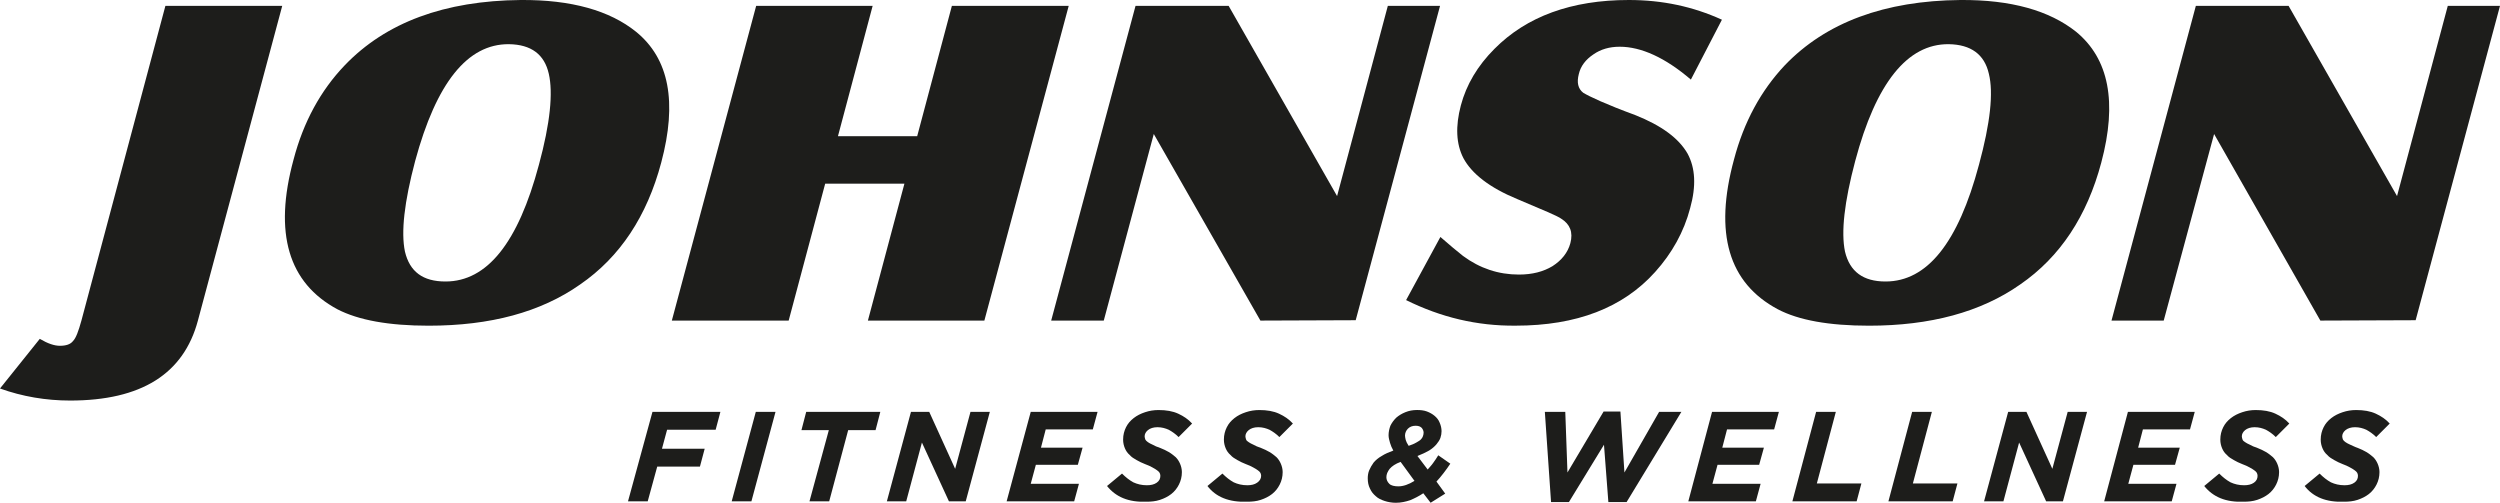 <?xml version="1.0" encoding="UTF-8"?>
<svg id="Ebene_1" data-name="Ebene 1" xmlns="http://www.w3.org/2000/svg" version="1.1" viewBox="0 0 150 30.167">
  <defs>
    <style type="text/css">
      .cls-1 {
        fill-rule: evenodd;
      }

      .cls-1, .cls-2 {
        fill: #1d1d1b;
        stroke-width: 0px;
      }
    </style>
  </defs>
  <g>
    <path class="cls-1" d="M31.24,0c3.045-.022,5.345.635,6.923,1.906,1.994,1.621,2.476,4.228,1.512,7.843-.854,3.22-2.476,5.674-4.863,7.317-2.366,1.665-5.389,2.476-9.092,2.476-2.388,0-4.206-.329-5.477-.986-2.936-1.577-3.834-4.557-2.629-8.982.591-2.256,1.621-4.14,3.067-5.652C23.156,1.337,26.683.044,31.24,0M30.539,2.651c-2.497-.022-4.36,2.322-5.63,7.01-.657,2.476-.854,4.272-.613,5.433.285,1.205,1.073,1.796,2.432,1.796,2.497,0,4.36-2.322,5.608-7.01.679-2.497.854-4.316.591-5.455-.263-1.161-1.052-1.753-2.388-1.774"/>
    <path class="cls-1" d="M84.365,18.008l2.059-3.79c.57.504,1.03.876,1.358,1.139,1.008.745,2.125,1.117,3.352,1.117.811,0,1.468-.175,2.015-.504.548-.351.92-.811,1.073-1.38.175-.657-.022-1.139-.548-1.468-.197-.153-1.095-.526-2.651-1.183-1.643-.679-2.717-1.512-3.22-2.454-.438-.854-.482-1.906-.153-3.155.329-1.249,1.008-2.388,2.015-3.396C91.595.986,94.289,0,97.729,0c2.015,0,3.856.394,5.586,1.183l-1.862,3.593c-1.534-1.314-2.979-1.972-4.272-1.972-.613,0-1.139.153-1.577.46-.46.307-.767.701-.876,1.183-.131.504-.044.876.263,1.117.351.219,1.38.701,3.111,1.336,1.599.635,2.629,1.402,3.155,2.322.46.854.526,1.928.153,3.264-.372,1.424-1.095,2.717-2.103,3.834-1.928,2.147-4.71,3.22-8.369,3.22-2.322.022-4.491-.504-6.572-1.534"/>
    <path class="cls-1" d="M117.621,0c3.045-.022,5.345.635,6.945,1.906,1.972,1.621,2.476,4.228,1.512,7.843-.854,3.22-2.476,5.674-4.863,7.317-2.366,1.665-5.411,2.476-9.07,2.476-2.41,0-4.228-.329-5.477-.986-2.957-1.577-3.834-4.557-2.629-8.982.592-2.256,1.621-4.14,3.045-5.652C109.559,1.337,113.086.044,117.621,0M116.92,2.651c-2.476-.022-4.36,2.322-5.608,7.01-.657,2.476-.854,4.272-.613,5.433.285,1.205,1.095,1.796,2.432,1.796,2.497,0,4.36-2.322,5.608-7.01.679-2.497.876-4.316.592-5.455-.263-1.161-1.073-1.753-2.41-1.774"/>
    <path class="cls-1" d="M0,23.31c1.336.482,2.76.723,4.206.723,4.272,0,6.813-1.599,7.668-4.798L16.934.351h-7.01l-5.039,18.884c-.175.635-.329,1.052-.504,1.227-.153.197-.416.285-.789.285-.329,0-.723-.131-1.205-.416l-2.388,2.979"/>
    <polygon class="cls-1" points="40.31 19.235 45.37 .351 52.359 .351 50.277 8.172 55.031 8.172 57.113 .351 64.123 .351 59.062 19.235 52.074 19.235 54.265 11.02 49.511 11.02 47.32 19.235 40.31 19.235"/>
    <polygon class="cls-1" points="68.132 .351 63.071 19.235 66.226 19.235 69.227 8.041 75.624 19.235 81.342 19.213 86.403 .351 83.27 .351 80.225 11.765 73.718 .351 68.132 .351"/>
    <polygon class="cls-1" points="131.751 .351 126.69 19.235 129.823 19.235 132.846 8.041 139.221 19.235 144.939 19.213 150 .351 146.867 .351 143.822 11.765 137.315 .351 131.751 .351"/>
  </g>
  <g>
    <path class="cls-2" d="M39.149,24.712h4.075l-.285,1.073h-2.914l-.307,1.139h2.563l-.285,1.073h-2.563l-.57,2.081h-1.183l1.468-5.367Z"/>
    <path class="cls-2" d="M45.348,24.712h1.183l-1.446,5.367h-1.183l1.446-5.367Z"/>
    <path class="cls-2" d="M49.73,25.807h-1.643l.285-1.095h4.447l-.285,1.095h-1.643l-1.139,4.272h-1.183l1.161-4.272Z"/>
    <path class="cls-2" d="M54.659,24.712h1.095l1.555,3.418.92-3.418h1.161l-1.446,5.367h-1.008l-1.621-3.527-.942,3.527h-1.161l1.446-5.367Z"/>
    <path class="cls-2" d="M61.845,24.712h4.009l-.285,1.052h-2.826l-.285,1.095h2.497l-.285,1.03h-2.519l-.307,1.139h2.892l-.285,1.052h-4.053l1.446-5.367Z"/>
    <path class="cls-2" d="M66.423,29.159l.898-.745c.219.219.438.394.679.526.241.11.504.175.811.175.241,0,.438-.044.592-.153s.219-.241.219-.416c0-.066-.022-.131-.044-.175s-.088-.11-.153-.153c-.066-.044-.153-.11-.285-.175-.11-.066-.263-.131-.438-.197-.175-.066-.351-.153-.504-.241-.153-.088-.307-.175-.416-.307-.131-.11-.219-.241-.285-.394s-.11-.329-.11-.526c0-.285.066-.526.175-.745s.263-.394.46-.548.416-.263.679-.351c.263-.088.526-.131.811-.131.46,0,.854.066,1.183.219s.592.329.832.591l-.811.811c-.197-.197-.394-.329-.592-.438-.197-.088-.416-.153-.679-.153-.241,0-.438.066-.57.175s-.197.241-.197.372c0,.066.022.131.044.197.022.044.088.11.153.153.066.044.175.11.285.153.11.066.263.131.46.197.175.066.351.153.504.241.153.088.285.197.416.307.11.11.197.241.263.394.066.153.11.329.11.504,0,.285-.066.526-.175.745s-.263.416-.46.57c-.197.153-.416.263-.679.351-.263.088-.526.11-.811.11-1.073.044-1.84-.285-2.366-.942Z"/>
    <path class="cls-2" d="M72.448,29.159l.898-.745c.219.219.438.394.679.526.241.11.504.175.811.175.241,0,.438-.044.592-.153s.241-.241.241-.416c0-.066-.022-.131-.044-.175s-.088-.11-.153-.153c-.066-.044-.153-.11-.285-.175-.11-.066-.263-.131-.438-.197-.175-.066-.351-.153-.504-.241-.153-.088-.307-.175-.416-.307-.131-.11-.219-.241-.285-.394s-.11-.329-.11-.526c0-.285.066-.526.175-.745s.263-.394.46-.548.416-.263.679-.351c.263-.088.526-.131.811-.131.46,0,.854.066,1.183.219s.592.329.832.591l-.811.811c-.197-.197-.394-.329-.592-.438-.197-.088-.416-.153-.679-.153-.241,0-.438.066-.57.175s-.197.241-.197.372c0,.066.022.131.044.197s.088.11.153.153c.066.044.175.11.285.153.11.066.263.131.46.197.175.066.351.153.504.241.153.088.285.197.416.307.11.11.197.241.263.394.066.153.11.329.11.504,0,.285-.066.526-.175.745s-.263.416-.46.57c-.197.153-.416.263-.679.351-.263.088-.526.11-.811.11-1.095.044-1.884-.285-2.388-.942Z"/>
    <path class="cls-2" d="M85.395,29.597c-.263.175-.526.307-.789.416-.263.088-.548.153-.854.153-.241,0-.482-.044-.679-.11s-.394-.153-.526-.285c-.153-.131-.263-.263-.351-.46-.088-.175-.131-.372-.131-.613,0-.153.022-.329.088-.482s.153-.307.263-.46c.131-.153.285-.285.482-.394.197-.131.416-.219.701-.329-.088-.153-.153-.307-.197-.46-.044-.153-.088-.307-.088-.46,0-.197.044-.394.11-.57.088-.175.197-.329.351-.482.153-.131.329-.241.548-.329s.438-.131.701-.131c.219,0,.416.022.592.088.175.066.329.153.46.263s.241.241.307.416c.066.153.11.329.11.504,0,.131-.022.263-.066.394-.044.131-.131.263-.241.394s-.263.263-.438.372c-.197.11-.416.219-.701.329l.613.811c.11-.131.241-.263.329-.394.11-.153.219-.307.307-.46l.723.504c-.263.394-.548.767-.832,1.073l.526.723-.876.548-.438-.57ZM84.869,28.853l-.832-1.139c-.307.11-.526.263-.657.416-.131.175-.197.329-.197.504,0,.153.066.285.175.394s.307.153.548.153c.285,0,.613-.11.964-.329ZM84.979,26.552c.11-.066.197-.11.263-.175.066-.066.11-.131.131-.197.022-.066.044-.131.044-.219,0-.11-.044-.197-.11-.285-.088-.088-.197-.131-.372-.131-.197,0-.351.066-.46.175s-.175.263-.175.416c0,.088.022.153.044.263.022.088.088.219.175.351.197-.066.351-.131.46-.197Z"/>
    <path class="cls-2" d="M92.69,24.712h1.227l.131,3.637,2.169-3.659h1.008l.241,3.659,2.081-3.637h1.336l-3.286,5.411h-1.095l-.263-3.439-2.103,3.439h-1.073l-.372-5.411Z"/>
    <path class="cls-2" d="M102.724,24.712h4.009l-.285,1.052h-2.826l-.285,1.095h2.497l-.285,1.03h-2.497l-.307,1.139h2.892l-.285,1.052h-4.053l1.424-5.367Z"/>
    <path class="cls-2" d="M108.967,24.712h1.183l-1.139,4.294h2.673l-.285,1.073h-3.856l1.424-5.367Z"/>
    <path class="cls-2" d="M114.729,24.712h1.183l-1.139,4.294h2.673l-.285,1.073h-3.856l1.424-5.367Z"/>
    <path class="cls-2" d="M120.491,24.712h1.095l1.555,3.418.92-3.418h1.161l-1.446,5.367h-1.008l-1.621-3.527-.942,3.527h-1.161l1.446-5.367Z"/>
    <path class="cls-2" d="M127.676,24.712h4.009l-.285,1.052h-2.826l-.285,1.095h2.497l-.285,1.03h-2.497l-.307,1.139h2.892l-.285,1.052h-4.053l1.424-5.367Z"/>
    <path class="cls-2" d="M132.255,29.159l.898-.745c.219.219.438.394.679.526.241.11.504.175.811.175.241,0,.438-.044.592-.153s.219-.241.219-.416c0-.066-.022-.131-.044-.175-.022-.044-.088-.11-.153-.153s-.153-.11-.285-.175c-.11-.066-.263-.131-.438-.197-.175-.066-.351-.153-.504-.241-.153-.088-.307-.175-.416-.307-.131-.11-.219-.241-.285-.394s-.11-.329-.11-.526c0-.285.066-.526.175-.745s.263-.394.46-.548c.197-.153.416-.263.679-.351.263-.088.526-.131.811-.131.46,0,.854.066,1.183.219s.592.329.832.591l-.811.811c-.197-.197-.394-.329-.592-.438-.197-.088-.416-.153-.679-.153-.241,0-.438.066-.57.175s-.197.241-.197.372c0,.066.022.131.044.197s.088.11.153.153.175.11.285.153c.11.066.263.131.46.197.175.066.351.153.504.241.153.088.285.197.416.307.11.11.197.241.263.394s.11.329.11.504c0,.285-.066.526-.175.745s-.263.416-.46.57c-.197.153-.416.263-.679.351-.263.088-.526.11-.811.11-1.073.044-1.84-.285-2.366-.942Z"/>
    <path class="cls-2" d="M138.279,29.159l.898-.745c.219.219.438.394.679.526.241.11.504.175.811.175.241,0,.438-.044.592-.153s.219-.241.219-.416c0-.066-.022-.131-.044-.175-.022-.044-.088-.11-.153-.153s-.153-.11-.285-.175c-.11-.066-.263-.131-.438-.197-.175-.066-.351-.153-.504-.241-.153-.088-.307-.175-.416-.307-.131-.11-.219-.241-.285-.394s-.11-.329-.11-.526c0-.285.066-.526.175-.745s.263-.394.46-.548c.197-.153.416-.263.679-.351.263-.088.526-.131.811-.131.46,0,.854.066,1.183.219s.592.329.832.591l-.811.811c-.197-.197-.394-.329-.592-.438-.197-.088-.416-.153-.679-.153-.241,0-.438.066-.57.175s-.197.241-.197.372c0,.066.022.131.044.197.022.044.088.11.153.153s.175.11.285.153.263.131.46.197c.175.066.351.153.504.241.153.088.285.197.416.307.11.11.197.241.263.394s.11.329.11.504c0,.285-.066.526-.175.745s-.263.416-.46.57c-.197.153-.416.263-.679.351-.263.088-.526.11-.811.11-1.073.044-1.862-.285-2.366-.942Z"/>
  </g>
</svg>